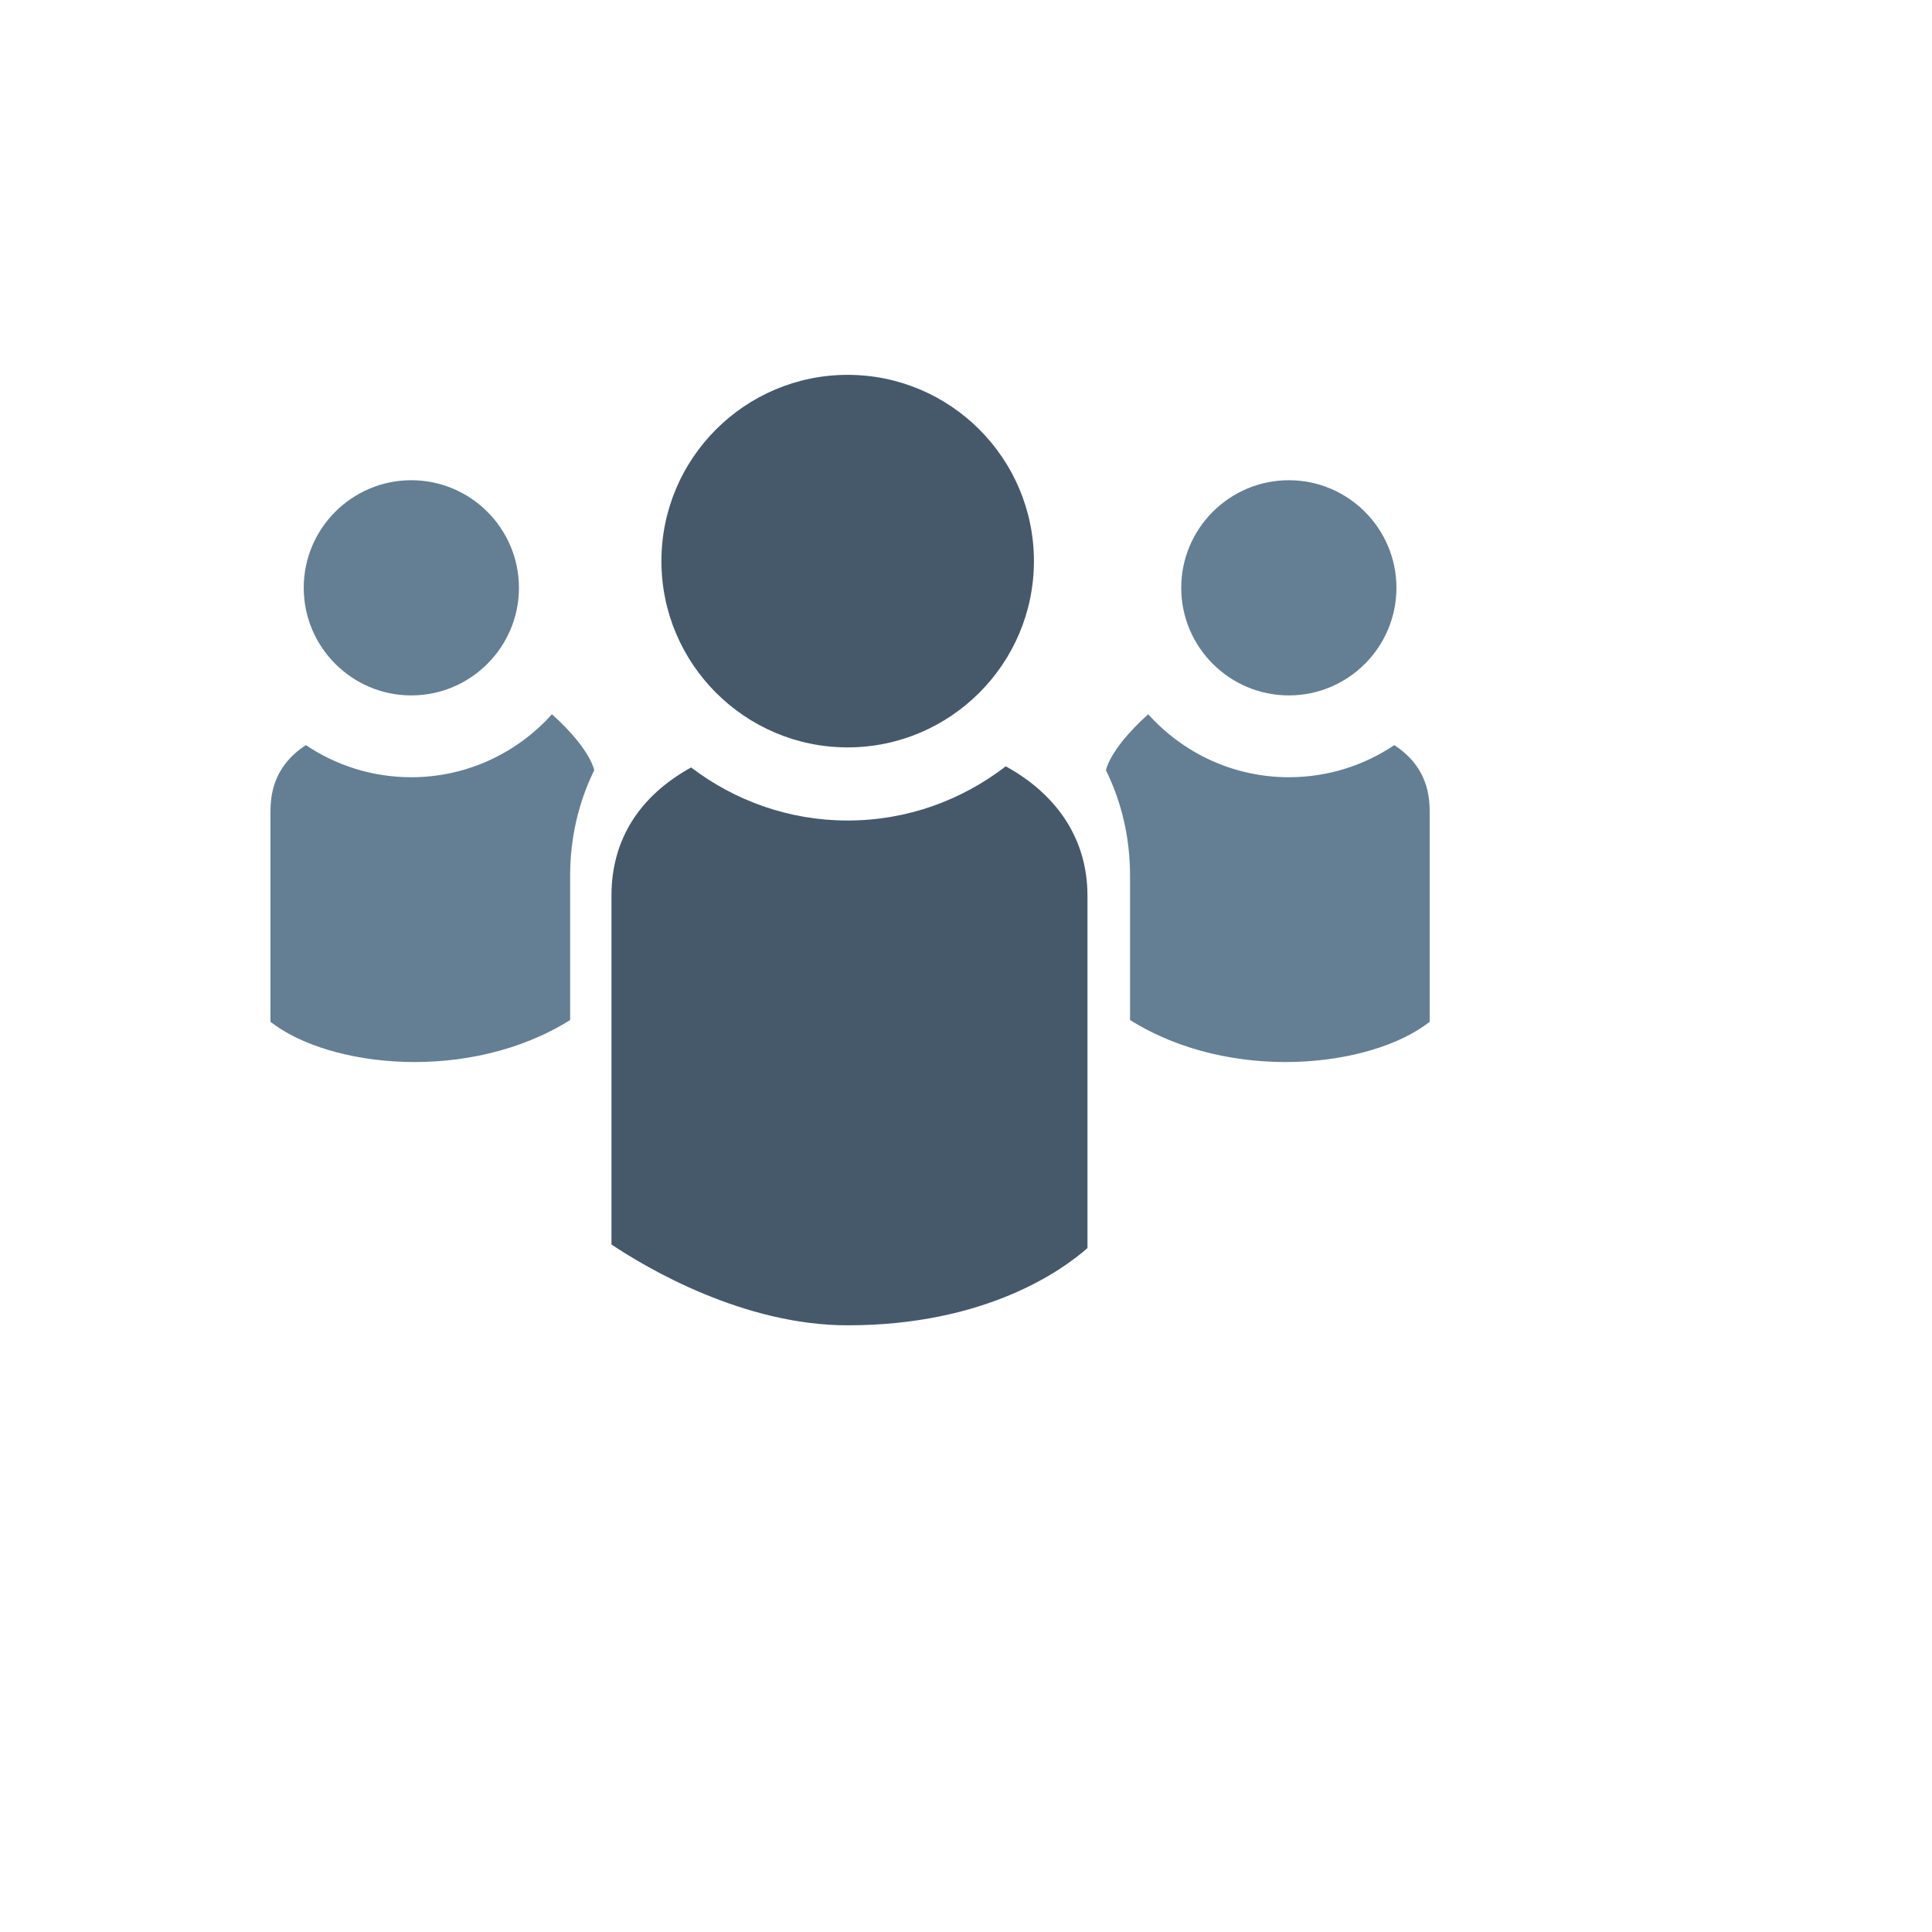 <svg xmlns="http://www.w3.org/2000/svg" version="1.1" xmlns:xlink="http://www.w3.org/1999/xlink" width="100%" height="100%" id="svgWorkerArea" viewBox="-25 -25 625 625" xmlns:idraw="https://idraw.muisca.co" style="background: white;"><defs id="defsdoc"><pattern id="patternBool" x="0" y="0" width="10" height="10" patternUnits="userSpaceOnUse" patternTransform="rotate(35)"><circle cx="5" cy="5" r="4" style="stroke: none;fill: #ff000070;"></circle></pattern></defs><g id="fileImp-477857514" class="cosito"><path id="pathImp-642958092" fill="#647F94" class="grouped" d="M108.046 199.964C127.258 199.964 142.877 184.345 142.877 165.159 142.877 145.972 127.258 130.353 108.046 130.353 88.868 130.353 73.257 145.972 73.257 165.159 73.257 184.345 88.868 199.964 108.046 199.964 108.046 199.964 108.046 199.964 108.046 199.964"></path><path id="pathImp-965180751" fill="#45596B" class="grouped" d="M249.209 216.778C282.437 216.778 309.475 189.744 309.475 156.512 309.475 123.28 282.441 96.263 249.209 96.263 215.989 96.263 188.968 123.28 188.968 156.512 188.968 189.744 215.989 216.778 249.209 216.778 249.209 216.778 249.209 216.778 249.209 216.778"></path><path id="pathImp-196746037" fill="#45596B" class="grouped" d="M300.358 222.898C286.171 233.85 268.471 240.436 249.209 240.436 230.168 240.436 212.672 233.988 198.572 223.272 181.758 232.555 172.808 246.755 172.808 264.714 172.808 264.714 172.808 377.598 172.808 377.598 184.231 385.216 215.436 403.737 249.217 403.737 294.035 403.737 318.783 385.816 326.793 378.752 326.793 378.752 326.793 264.705 326.793 264.705 326.793 246.917 317.401 232.272 300.358 222.898 300.358 222.898 300.358 222.898 300.358 222.898"></path><path id="pathImp-327274511" fill="#647F94" class="grouped" d="M153.554 206.063C142.344 218.535 126.113 226.432 108.046 226.432 95.437 226.432 83.71 222.602 73.956 216.041 66.296 221.049 62.5 228.018 62.5 237.255 62.5 237.255 62.5 305.56 62.5 305.56 81.632 320.513 126.92 325.358 159.441 304.981 159.441 304.981 159.441 258.324 159.441 258.324 159.441 245.989 162.172 234.491 167.246 224.142 165.806 218.681 159.666 211.475 153.554 206.063 153.554 206.063 153.554 206.063 153.554 206.063"></path><path id="pathImp-512972579" fill="#647F94" class="grouped" d="M391.958 199.964C372.746 199.964 357.127 184.345 357.127 165.159 357.127 145.972 372.746 130.353 391.958 130.353 411.137 130.353 426.747 145.972 426.747 165.159 426.747 184.345 411.141 199.964 391.958 199.964 391.958 199.964 391.958 199.964 391.958 199.964"></path><path id="pathImp-643395001" fill="#647F94" class="grouped" d="M346.445 206.063C357.664 218.535 373.895 226.432 391.962 226.432 404.572 226.432 416.298 222.602 426.052 216.041 433.712 221.049 437.5 228.018 437.5 237.255 437.5 237.255 437.5 305.56 437.5 305.56 418.376 320.513 373.088 325.358 340.567 304.981 340.567 304.981 340.567 258.324 340.567 258.324 340.567 245.989 337.837 234.491 332.762 224.142 334.198 218.681 340.339 211.475 346.445 206.063 346.445 206.063 346.445 206.063 346.445 206.063"></path></g></svg>